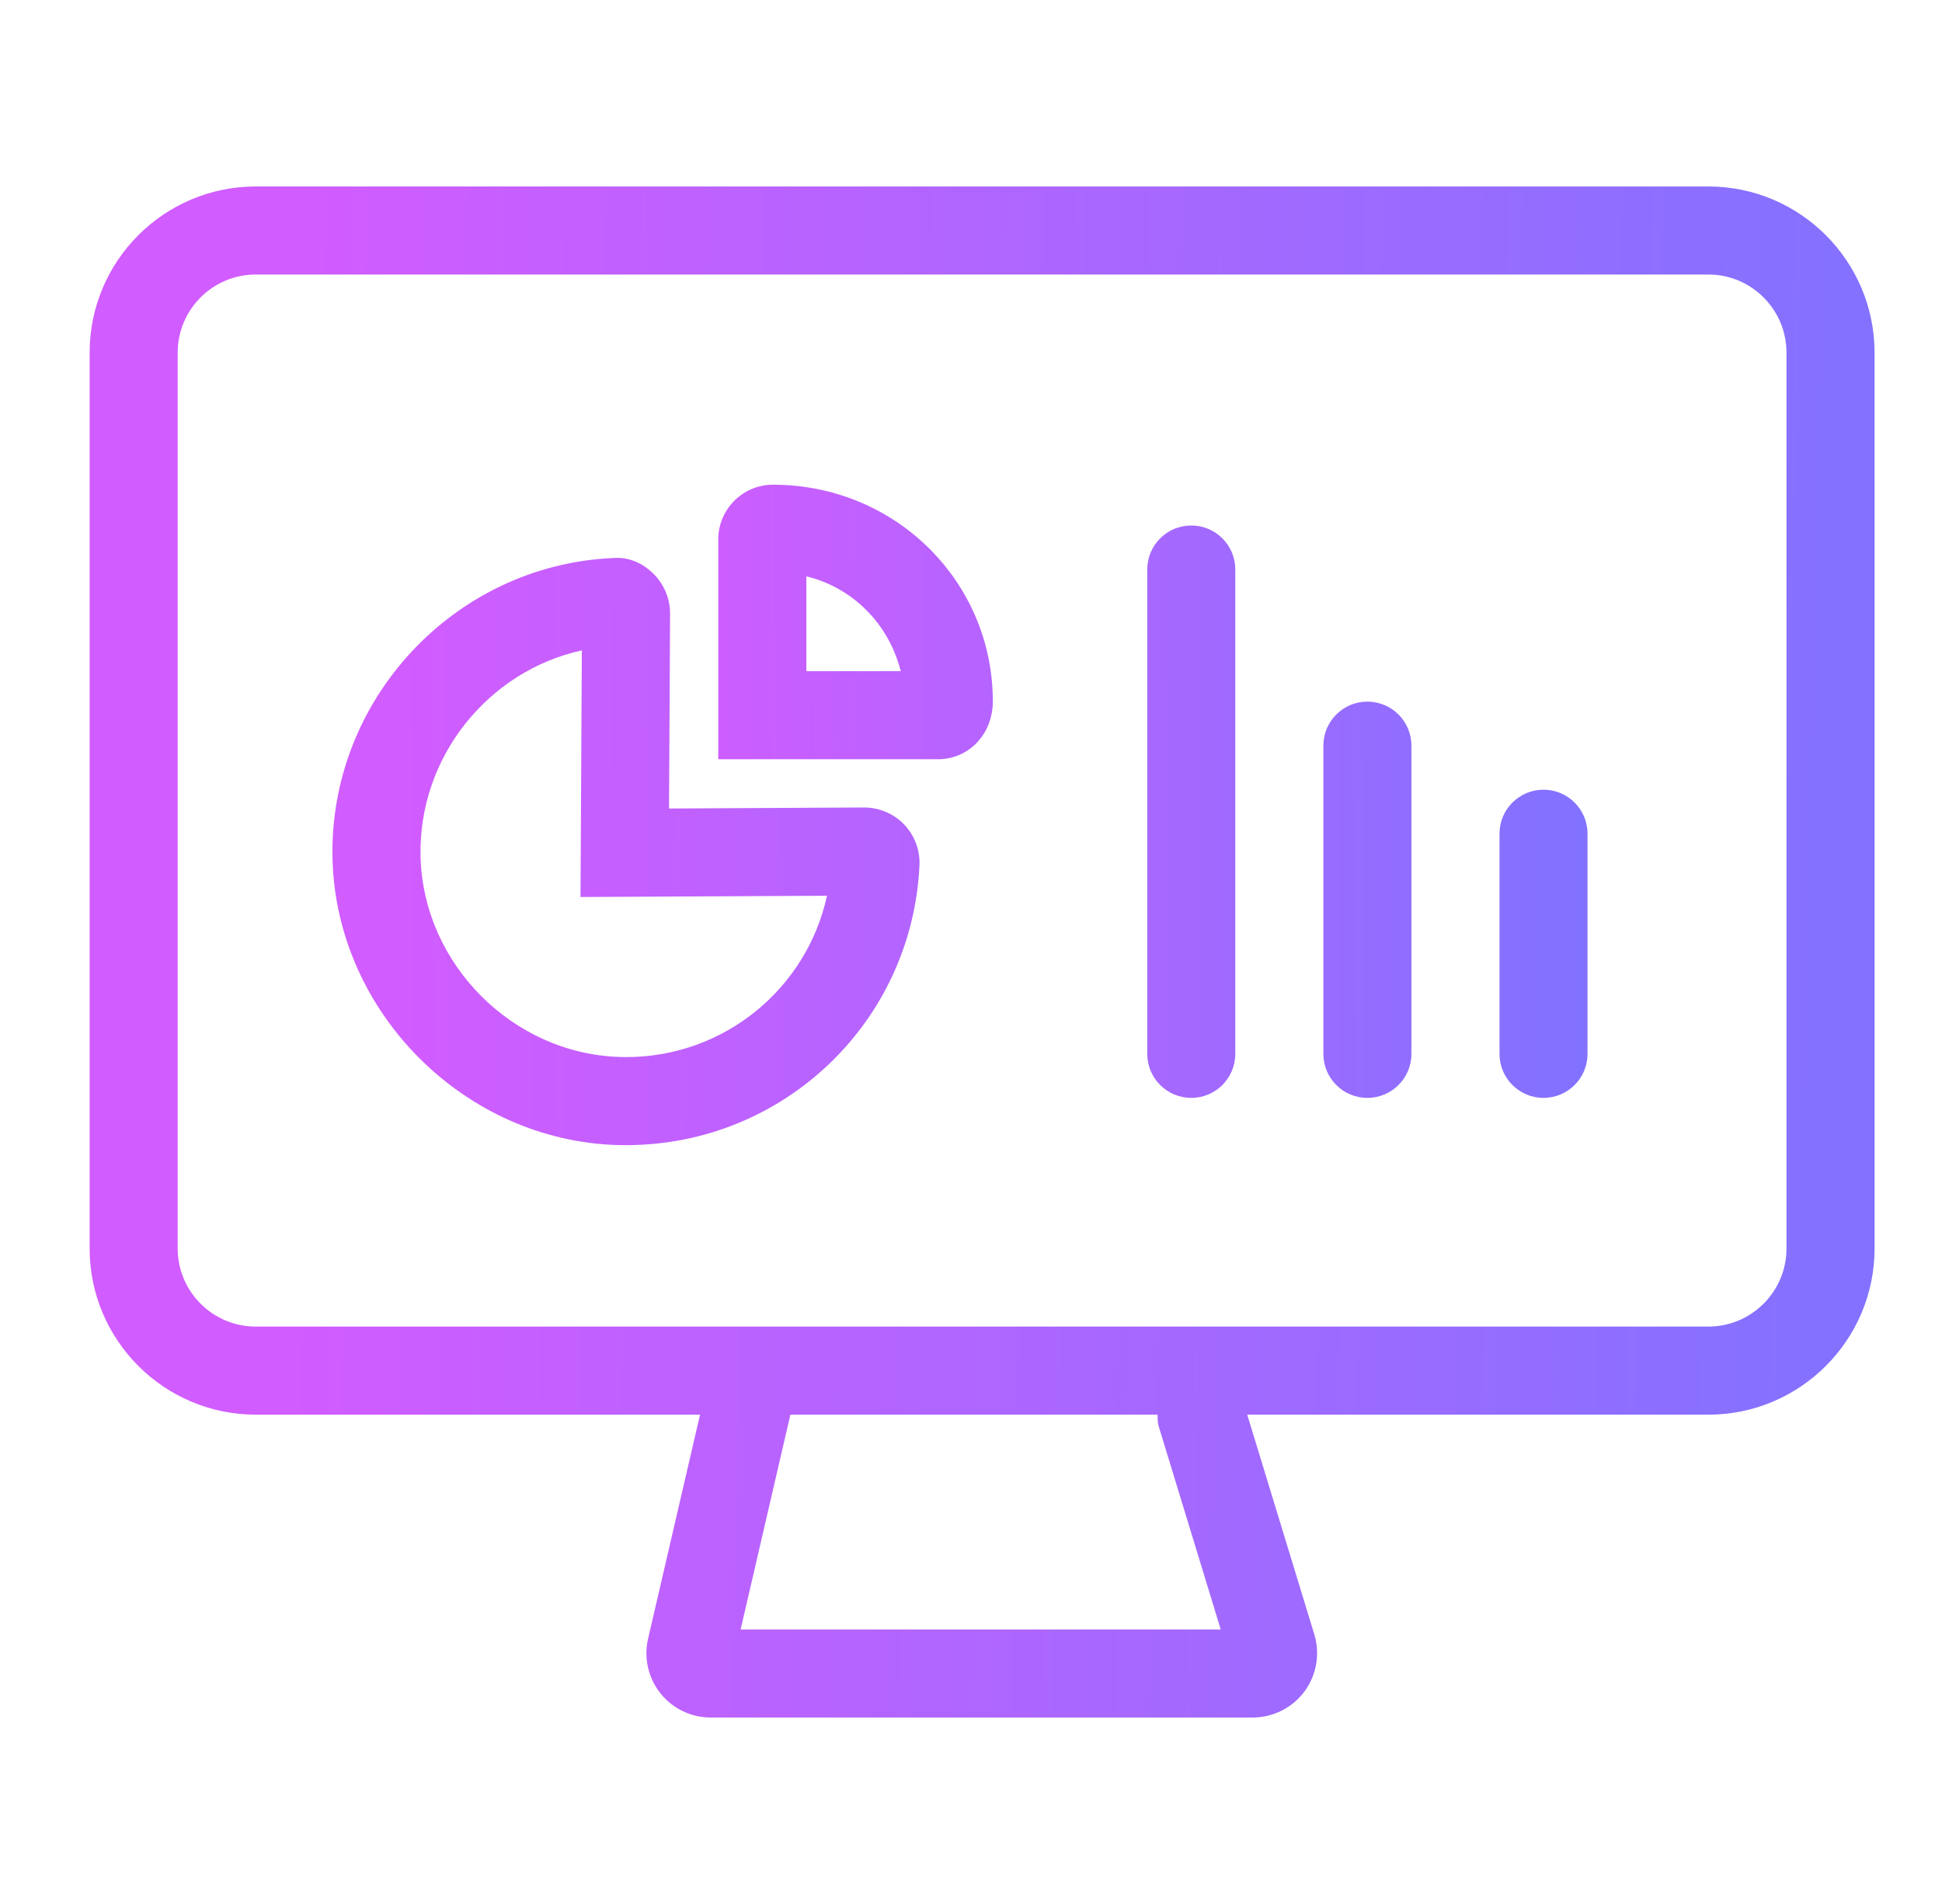 <?xml version="1.0" encoding="UTF-8"?> <svg xmlns="http://www.w3.org/2000/svg" width="51" height="50" viewBox="0 0 51 50" fill="none"><path d="M44.865 4.897H6.716C4.311 4.897 2.354 6.854 2.354 9.26V32.787C2.354 35.193 4.311 37.15 6.716 37.15H18.384L17.02 43.032C16.962 43.28 16.961 43.538 17.017 43.786C17.073 44.034 17.185 44.267 17.343 44.465C17.501 44.665 17.702 44.826 17.931 44.936C18.16 45.047 18.411 45.104 18.666 45.103H32.9C33.433 45.103 33.94 44.848 34.257 44.42C34.575 43.992 34.671 43.432 34.516 42.921L32.754 37.15H44.866C47.271 37.15 49.229 35.193 49.229 32.787V9.26C49.228 6.854 47.271 4.897 44.865 4.897ZM19.45 42.791L20.757 37.15H30.399C30.402 37.251 30.398 37.352 30.429 37.455L32.058 42.791H19.45ZM46.916 32.787C46.916 33.917 45.996 34.837 44.865 34.837H6.716C5.586 34.837 4.666 33.917 4.666 32.787V9.26C4.666 8.13 5.586 7.209 6.716 7.209H44.865C45.996 7.209 46.916 8.13 46.916 9.26V32.787Z" fill="url(#paint0_linear_13493_3596)"></path><path d="M22.69 21.205L17.57 21.232L17.597 16.113C17.599 15.73 17.445 15.354 17.174 15.081C16.899 14.805 16.535 14.615 16.085 14.655C11.914 14.847 8.617 18.401 8.733 22.579C8.845 26.597 12.206 29.957 16.223 30.07L16.443 30.072C20.574 30.072 23.958 26.842 24.147 22.716C24.155 22.521 24.124 22.327 24.055 22.144C23.986 21.962 23.881 21.795 23.747 21.654C23.473 21.369 23.091 21.205 22.69 21.205ZM16.443 27.76L16.288 27.757C13.475 27.679 11.123 25.326 11.045 22.514C10.972 19.889 12.821 17.616 15.28 17.08L15.245 23.556L21.718 23.523C21.187 25.96 19.023 27.76 16.443 27.76Z" fill="url(#paint1_linear_13493_3596)"></path><path d="M20.299 12.729C19.507 12.729 18.863 13.373 18.863 14.165V19.938H24.637C25.429 19.938 26.073 19.293 26.073 18.415C26.073 15.279 23.522 12.729 20.299 12.729ZM21.176 17.626V15.135C22.386 15.427 23.344 16.38 23.654 17.626H21.176V17.626ZM31.285 13.8C30.646 13.8 30.129 14.317 30.129 14.956V27.675C30.129 28.314 30.646 28.831 31.285 28.831C31.923 28.831 32.441 28.314 32.441 27.675V14.956C32.441 14.317 31.923 13.8 31.285 13.8ZM35.91 18.425C35.271 18.425 34.754 18.942 34.754 19.581V27.675C34.754 28.314 35.271 28.831 35.91 28.831C36.548 28.831 37.066 28.314 37.066 27.675V19.581C37.066 18.942 36.548 18.425 35.91 18.425ZM40.535 20.738C39.896 20.738 39.379 21.255 39.379 21.894V27.675C39.379 28.314 39.896 28.831 40.535 28.831C41.173 28.831 41.691 28.314 41.691 27.675V21.894C41.691 21.255 41.173 20.738 40.535 20.738Z" fill="url(#paint2_linear_13493_3596)"></path><defs><linearGradient id="paint0_linear_13493_3596" x1="8" y1="20" x2="53.5" y2="21" gradientUnits="userSpaceOnUse"><stop stop-color="#D15CFF"></stop><stop offset="1" stop-color="#7A74FF"></stop></linearGradient><linearGradient id="paint1_linear_13493_3596" x1="10.588" y1="20.443" x2="48.999" y2="20.239" gradientUnits="userSpaceOnUse"><stop stop-color="#D15CFF"></stop><stop offset="1" stop-color="#7A74FF"></stop></linearGradient><linearGradient id="paint2_linear_13493_3596" x1="17.5" y1="19.5" x2="43.772" y2="19.405" gradientUnits="userSpaceOnUse"><stop stop-color="#D15CFF"></stop><stop offset="1" stop-color="#7A74FF"></stop></linearGradient></defs></svg> 